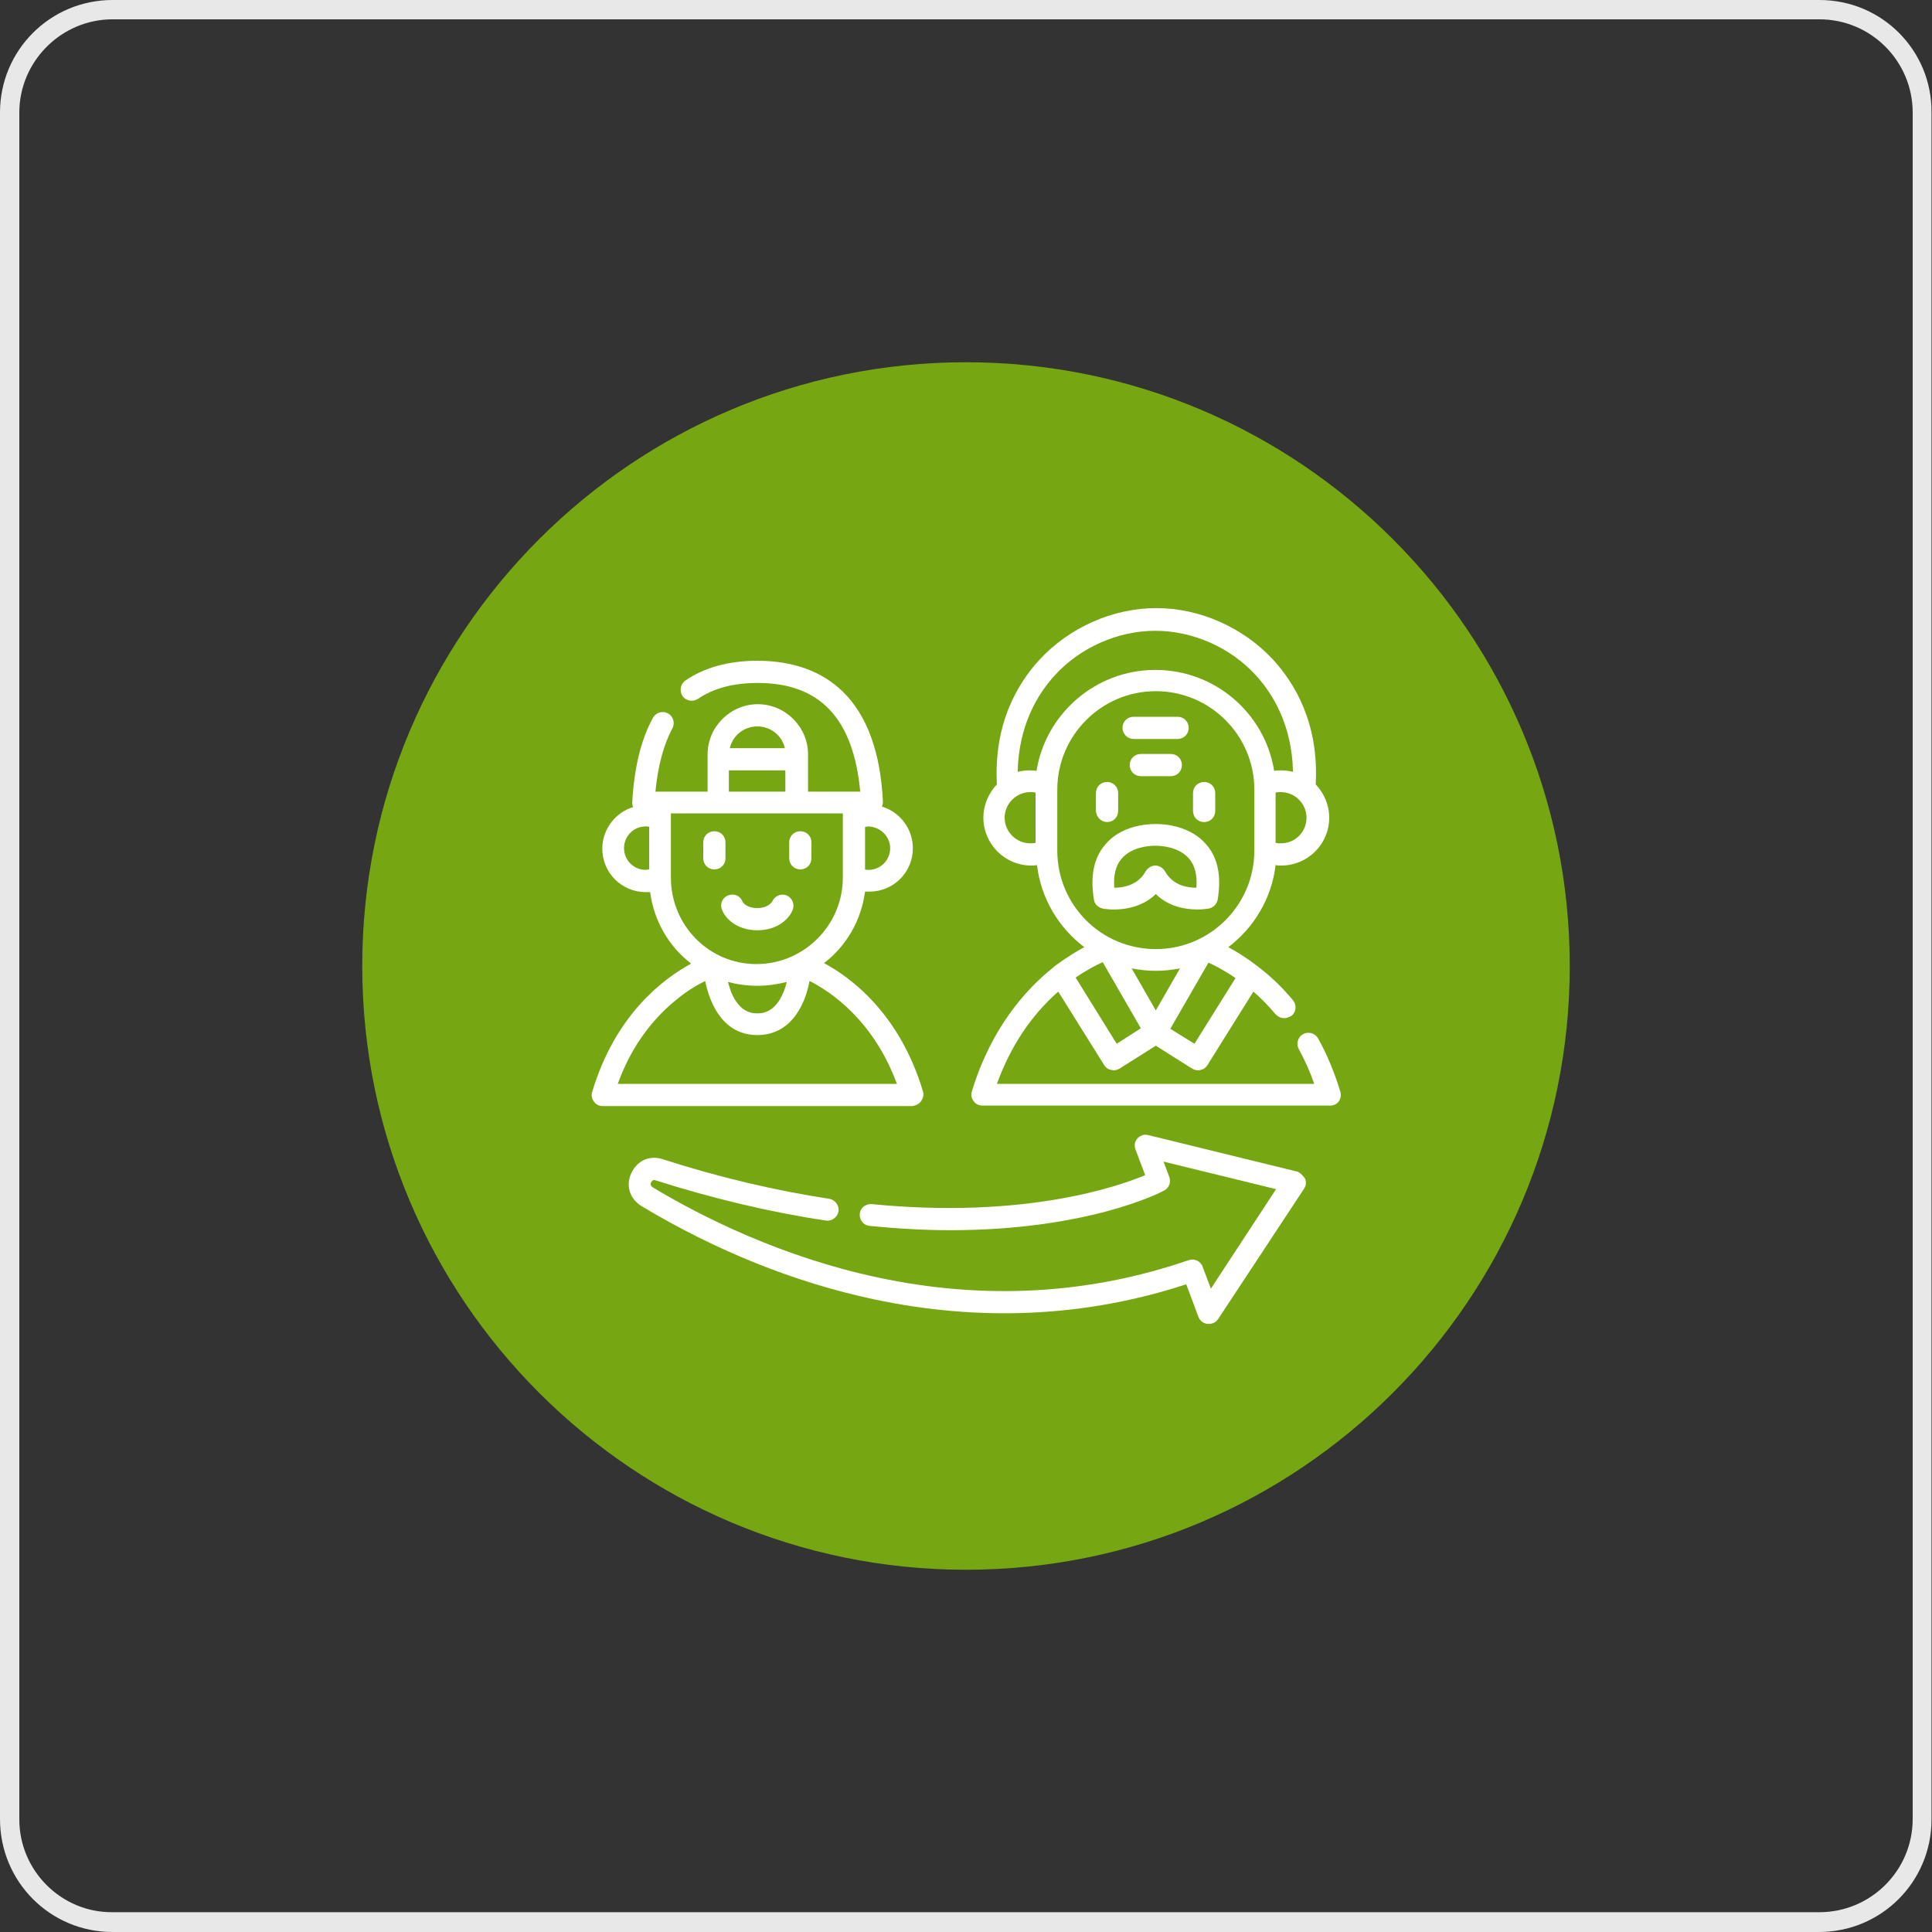 <?xml version="1.0" encoding="UTF-8"?>
<!-- Generator: Adobe Illustrator 28.0.0, SVG Export Plug-In . SVG Version: 6.00 Build 0)  -->
<svg xmlns="http://www.w3.org/2000/svg" xmlns:xlink="http://www.w3.org/1999/xlink" version="1.1" id="Layer_1" x="0px" y="0px" viewBox="0 0 400 400" style="enable-background:new 0 0 400 400;" xml:space="preserve">
<rect x="0" y="0" width="400" height="400" fill="#333333" stroke="none"/>
<style type="text/css">
	.st0{fill:#E8E8E8;}
	.st1{fill:#76A712;}
	.st2{fill:#FFFFFF;}
</style>
<path class="st0" d="M376.7,4c10.7,0,19.3,8.7,19.3,19.3v353.3c0,10.7-8.7,19.3-19.3,19.3H23.3C12.7,396,4,387.3,4,376.7V23.3  C4,12.7,12.7,4,23.3,4H376.7 M376.7,0H23.3C10.4,0,0,10.4,0,23.3v353.3C0,389.6,10.4,400,23.3,400h353.3c12.9,0,23.3-10.4,23.3-23.3  V23.3C400,10.4,389.6,0,376.7,0L376.7,0z"></path>
<path class="st1" d="M200,75L200,75c-69,0-125,56-125,125v0c0,69,56,125,125,125h0c69,0,125-56,125-125v0C325,131,269,75,200,75z"></path>
<g>
	<path class="st2" d="M249.3,170.2c1.3,0,2.3-1,2.3-2.3v-3.7c0-1.3-1-2.3-2.3-2.3s-2.3,1-2.3,2.3v3.7   C247,169.2,248,170.2,249.3,170.2z"></path>
	<path class="st2" d="M229.2,170.2c1.3,0,2.3-1,2.3-2.3v-3.7c0-1.3-1-2.3-2.3-2.3c-1.3,0-2.3,1-2.3,2.3v3.7   C227,169.2,228,170.2,229.2,170.2z"></path>
	<path class="st2" d="M228.3,188.1c0.3,0.1,6.7,1.2,11-3c2.7,2.7,6.3,3.2,8.6,3.2c1.4,0,2.3-0.2,2.4-0.2c0.9-0.2,1.6-0.9,1.8-1.8   c0.8-4.8,0.1-8.6-2.3-11.4c-3.3-3.9-8.5-4.3-10.5-4.3c-2.1,0-7.3,0.4-10.5,4.3c-2.4,2.8-3.1,6.6-2.3,11.4   C226.6,187.2,227.4,187.9,228.3,188.1L228.3,188.1z M232.2,177.8c2-2.4,5.6-2.7,7-2.7c1.4,0,5,0.3,7,2.7c1.2,1.4,1.7,3.4,1.5,6   c-1.9,0-4.9-0.5-6.5-3.4c-0.4-0.7-1.2-1.2-2-1.2s-1.6,0.5-2,1.2c-1.6,2.9-4.7,3.4-6.5,3.4C230.5,181.2,231,179.2,232.2,177.8   L232.2,177.8z"></path>
	<path class="st2" d="M236.2,156.1c-1.3,0-2.3,1-2.3,2.3s1,2.3,2.3,2.3h6.2c1.3,0,2.3-1,2.3-2.3s-1-2.3-2.3-2.3H236.2z"></path>
	<path class="st2" d="M234.7,153h9.1c1.3,0,2.3-1,2.3-2.3s-1-2.3-2.3-2.3h-9.1c-1.3,0-2.3,1-2.3,2.3S233.5,153,234.7,153z"></path>
	<path class="st2" d="M277.5,226c-1.2-3.9-2.7-7.6-4.6-11c-0.6-1.1-2-1.5-3.1-0.9c-1.1,0.6-1.5,2-0.9,3.1c1.2,2.2,2.3,4.6,3.2,7.2   h-65.7c2.8-7.7,7-14.1,12.7-19.1l9.5,15.2c0.3,0.5,0.8,0.9,1.4,1c0.2,0,0.3,0.1,0.5,0.1c0.4,0,0.8-0.1,1.2-0.3l7.6-4.8l7.6,4.8   c0.4,0.2,0.8,0.3,1.2,0.3c0.2,0,0.3,0,0.5-0.1c0.6-0.1,1.1-0.5,1.4-1l9.5-15.2c1.5,1.3,3.1,2.9,4.6,4.7c0.5,0.5,1.1,0.8,1.8,0.8   c0.5,0,1-0.2,1.5-0.5c1-0.8,1.1-2.2,0.3-3.2c-2.4-2.9-4.9-5.2-7.3-7c0,0,0,0,0,0c-2.3-1.8-4.4-3.1-6.1-4c5.3-4,9-10.1,9.8-17   c0.4,0.1,0.8,0.1,1.2,0.1c5.4,0,9.9-4.4,9.9-9.9c0-2.7-1.1-5.1-2.8-6.9c0.7-12.7-4.4-21-8.8-25.8c-6.2-6.7-15.2-10.7-24.2-10.7   c-9,0-18,4-24.2,10.7c-4.4,4.8-9.5,13.1-8.8,25.8c-1.7,1.8-2.8,4.2-2.8,6.9c0,5.4,4.4,9.9,9.9,9.9c0.4,0,0.8,0,1.2-0.1   c0.8,6.9,4.5,13,9.8,17c-1.7,0.9-3.8,2.2-6.1,3.9c0,0,0,0-0.1,0.1c-0.2,0.2-0.4,0.3-0.6,0.5c-5.3,4.3-12.5,12.2-16.5,25.4   c-0.2,0.7-0.1,1.4,0.4,2c0.4,0.6,1.1,0.9,1.8,0.9h72c0.7,0,1.4-0.3,1.8-0.9C277.6,227.4,277.7,226.7,277.5,226L277.5,226z    M231.2,216.1l-8.5-13.7c2.3-1.6,4.3-2.6,5.6-3.2l7.9,13.7L231.2,216.1z M239.3,209.2l-5-8.7c1.6,0.3,3.3,0.5,5,0.5s3.4-0.2,5-0.5   L239.3,209.2z M247.3,216.1l-5-3.1l7.9-13.7c1.3,0.6,3.3,1.6,5.6,3.2L247.3,216.1z M265.2,174.6c-0.4,0-0.7,0-1.1-0.1v-10.4   c0.3-0.1,0.7-0.1,1.1-0.1c2.9,0,5.3,2.4,5.3,5.3C270.5,172.2,268.2,174.6,265.2,174.6z M218.4,139.8c5.3-5.8,13.1-9.2,20.8-9.2   s15.5,3.4,20.8,9.2c3.5,3.8,7.5,10.3,7.7,20c-0.8-0.2-1.7-0.3-2.5-0.3c-0.5,0-0.9,0-1.4,0.1c-1.9-11.9-12.2-20.9-24.6-20.9   c-12.4,0-22.7,9.1-24.6,20.9c-0.5-0.1-0.9-0.1-1.4-0.1c-0.9,0-1.7,0.1-2.5,0.3C210.9,150.1,214.9,143.6,218.4,139.8L218.4,139.8z    M208,169.3c0-2.9,2.4-5.3,5.3-5.3c0.4,0,0.7,0,1.1,0.1v10.4c-0.3,0.1-0.7,0.1-1.1,0.1C210.4,174.6,208,172.2,208,169.3L208,169.3z    M218.9,176.1v-12.6c0-11.2,9.1-20.4,20.4-20.4c11.2,0,20.4,9.1,20.4,20.4v12.6c0,11.2-9.1,20.4-20.4,20.4S218.9,187.4,218.9,176.1   z"></path>
	<path class="st2" d="M165.7,180c1.3,0,2.3-1,2.3-2.3v-3.3c0-1.3-1-2.3-2.3-2.3s-2.3,1-2.3,2.3v3.3C163.4,179,164.4,180,165.7,180z"></path>
	<path class="st2" d="M147.9,180c1.3,0,2.3-1,2.3-2.3v-3.3c0-1.3-1-2.3-2.3-2.3c-1.3,0-2.3,1-2.3,2.3v3.3   C145.6,179,146.6,180,147.9,180z"></path>
	<path class="st2" d="M149.5,188.4c0.6,1.6,2.9,4.2,7.3,4.2s6.7-2.6,7.3-4.2c0.5-1.2-0.1-2.5-1.2-3c-1.2-0.5-2.5,0.1-3,1.2   c0,0-0.7,1.4-3.1,1.4s-3.1-1.3-3.1-1.4c-0.5-1.2-1.8-1.7-3-1.2C149.5,185.9,149,187.2,149.5,188.4z"></path>
	<path class="st2" d="M190.7,228c0.4-0.6,0.6-1.3,0.4-2c-4.8-16.1-14.9-23.6-20.5-26.6c4.6-3.5,7.7-8.8,8.5-14.8c0.3,0,0.6,0,0.9,0   c5,0,9-4,9-9c0-4-2.7-7.5-6.4-8.6c0.1-0.3,0.2-0.6,0.2-1c-0.5-10.3-3.3-17.9-8.3-22.8c-4.3-4.2-10.3-6.4-17.7-6.4   c-5.9,0-11,1.4-14.9,4.1c-1,0.7-1.3,2.1-0.6,3.2c0.7,1,2.1,1.3,3.2,0.6c3.2-2.2,7.3-3.3,12.4-3.3c12.9,0,19.8,7.4,21.2,22.5h-1.1   h-9.7v-7.7c0-5.7-4.7-10.4-10.4-10.4c-5.7,0-10.4,4.7-10.4,10.4v7.7h-9.7h-1.1c0.5-5.3,1.7-9.7,3.5-13.1c0.6-1.1,0.2-2.5-0.9-3.1   c-1.1-0.6-2.5-0.2-3.1,0.9c-2.5,4.5-3.9,10.4-4.3,17.5c0,0.3,0,0.7,0.2,1c-3.7,1.1-6.4,4.6-6.4,8.6c0,5,4,9,9,9c0.3,0,0.6,0,0.9,0   c0.8,6,3.9,11.3,8.5,14.8c-5.7,3.1-15.7,10.5-20.5,26.6c-0.2,0.7-0.1,1.4,0.4,2c0.4,0.6,1.1,0.9,1.8,0.9h64.1   C189.6,228.9,190.2,228.6,190.7,228z M184.3,175.6c0,2.5-2,4.5-4.5,4.5c-0.2,0-0.5,0-0.7-0.1v-8.8c0.2,0,0.5-0.1,0.7-0.1   C182.3,171.2,184.3,173.2,184.3,175.6L184.3,175.6z M156.8,150.4c2.8,0,5.1,1.9,5.7,4.5h-11.4C151.7,152.3,154,150.4,156.8,150.4z    M150.9,159.5h11.7v4.4h-11.7V159.5z M134.4,180c-0.2,0-0.5,0.1-0.7,0.1c-2.5,0-4.5-2-4.5-4.5s2-4.5,4.5-4.5c0.2,0,0.5,0,0.7,0.1   V180z M138.9,181.7v-13.3h9.7h16.2h9.7v13.3c0,9.8-8,17.9-17.9,17.9S138.9,191.5,138.9,181.7z M162.9,203.3   c-0.2,0.6-0.3,1.2-0.6,1.9c-1.8,4.6-4.6,4.6-5.5,4.6c-0.9,0-3.7,0-5.5-4.6c-0.2-0.6-0.4-1.3-0.6-1.9c1.9,0.5,4,0.8,6.1,0.8   C158.9,204.1,160.9,203.8,162.9,203.3z M127.9,224.4c2.6-7.2,6.7-13,12.1-17.4c2.3-1.9,4.4-3.1,6-3.9c1,5,3.9,11.2,10.8,11.2   c6.9,0,9.9-6.2,10.8-11.2c4.4,2.2,13.2,8.1,18.1,21.3L127.9,224.4z"></path>
	<path class="st2" d="M268.3,242.5l-30.6-7.5c-0.8-0.2-1.7,0.1-2.2,0.7c-0.6,0.6-0.7,1.5-0.4,2.3l2,5.3c-5.7,2.4-25.1,9.1-56.6,6   c-1.3-0.1-2.4,0.8-2.5,2c-0.1,1.3,0.8,2.4,2,2.5c6,0.6,11.6,0.9,16.7,0.9c28.5,0,43.6-7.8,44.3-8.2c1-0.5,1.5-1.7,1.1-2.8l-1.2-3.2   l23.3,5.7l-13.5,20.6l-1.7-4.5c-0.4-1.2-1.7-1.8-2.9-1.4c-20.6,7.1-42.3,8.3-64.3,3.6c-19.8-4.2-36.4-12.5-46.7-18.7   c-0.1-0.1-0.6-0.4-0.3-1c0.2-0.4,0.5-0.6,1-0.4c12,3.8,23.8,6.6,35.2,8.3c1.2,0.2,2.4-0.7,2.6-1.9c0.2-1.2-0.7-2.4-1.9-2.6   c-11.1-1.7-22.7-4.4-34.5-8.2c-2.7-0.9-5.3,0.3-6.5,2.9c-1.2,2.6-0.3,5.3,2.1,6.8c15.5,9.3,31.7,15.8,48.1,19.3   c22.1,4.7,43.9,3.7,64.7-3.1l2.5,6.7c0.3,0.8,1,1.4,1.9,1.5c0.1,0,0.2,0,0.3,0c0.8,0,1.5-0.4,1.9-1l17.8-27   c0.4-0.6,0.5-1.4,0.2-2.1C269.6,243.2,269,242.6,268.3,242.5L268.3,242.5z"></path>
</g>
</svg>
